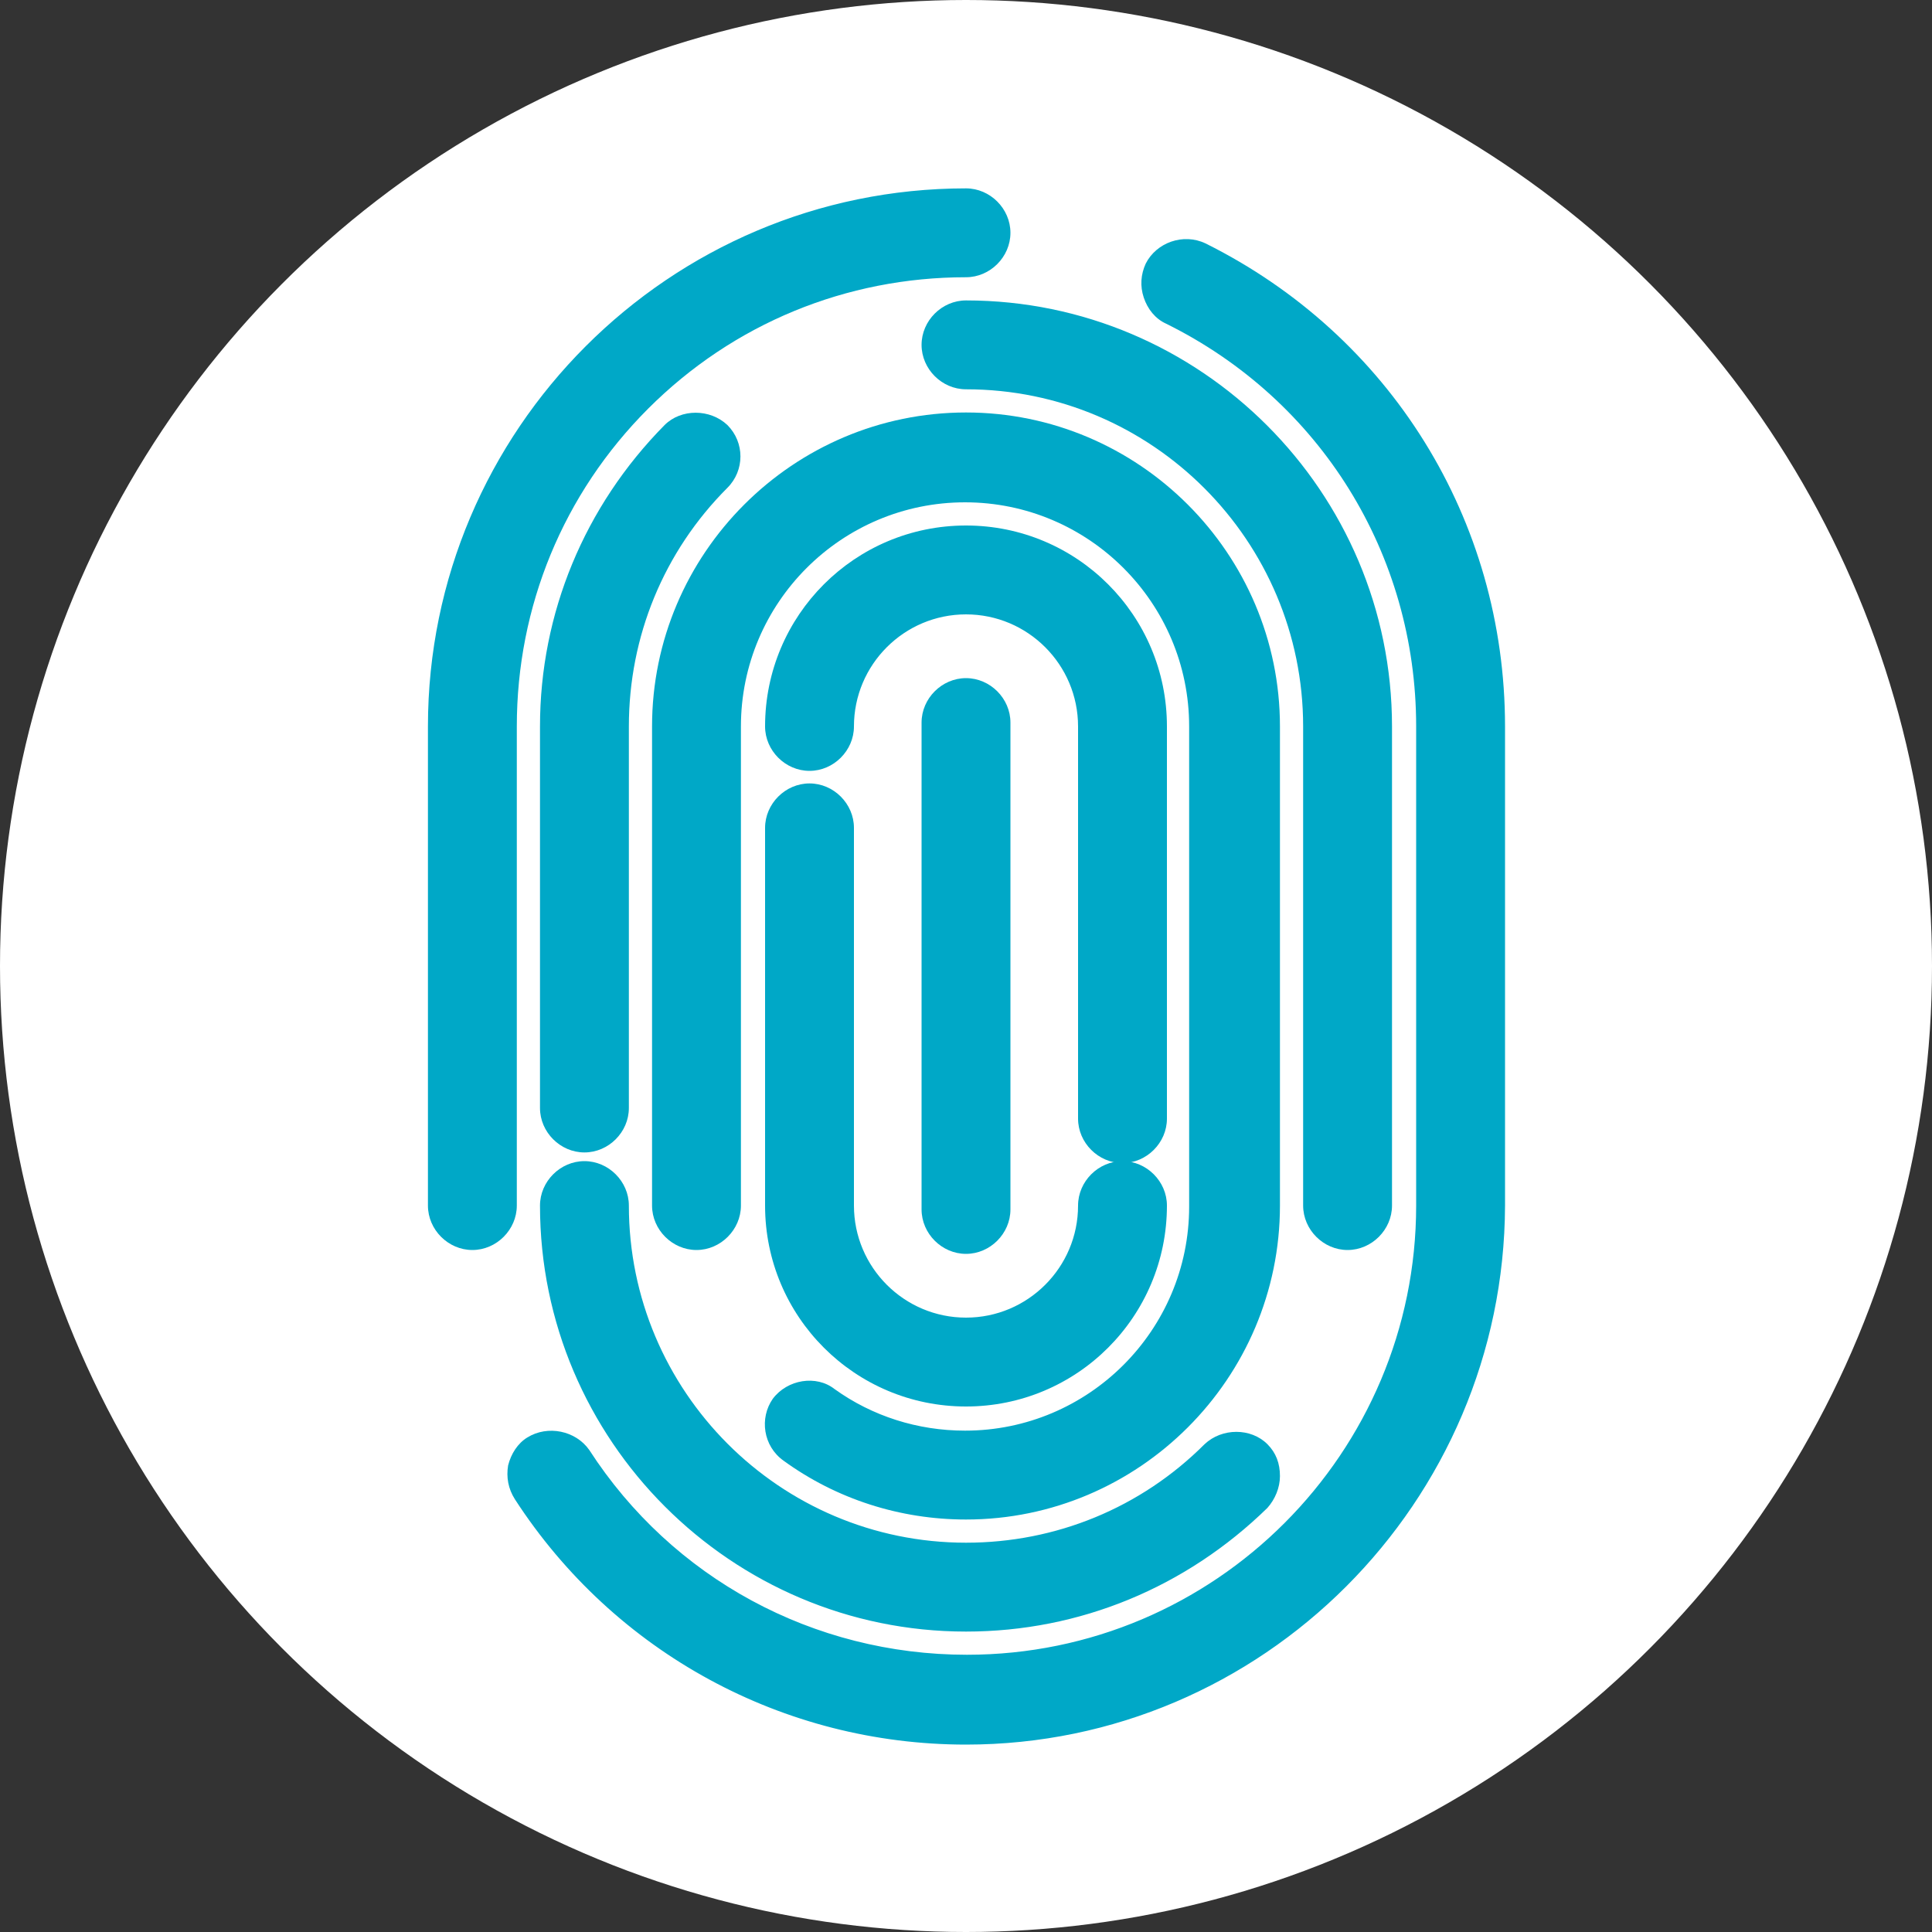 <?xml version="1.0" encoding="utf-8"?>
<!-- Generator: Adobe Illustrator 27.1.1, SVG Export Plug-In . SVG Version: 6.00 Build 0)  -->
<svg version="1.1" id="Livello_1" xmlns="http://www.w3.org/2000/svg" xmlns:xlink="http://www.w3.org/1999/xlink" x="0px" y="0px"
	 viewBox="0 0 200 200" style="enable-background:new 0 0 200 200;" xml:space="preserve">
<rect x="0" y="0" width="200" height="200" fill="#333333" stroke="none"/>
<style type="text/css">
	.st0{fill:#FFFFFF;}
	.st1{clip-path:url(#SVGID_00000011012414733909583150000017717110044828409222_);}
	.st2{fill:#D9F0F3;stroke:#FFFFFF;stroke-linecap:round;stroke-linejoin:round;stroke-miterlimit:10;}
	.st3{fill:#00A8C7;}
	
		.st4{clip-path:url(#SVGID_00000047758692382445092330000003120648096004753835_);fill:#D9F0F3;stroke:#FFFFFF;stroke-linecap:round;stroke-linejoin:round;stroke-miterlimit:10;}
	.st5{fill:#FAFFF6;}
	.st6{fill:#00A6C5;}
	.st7{clip-path:url(#SVGID_00000057836336827548955960000017667656173237714332_);}
	.st8{fill:#D73832;}
	.st9{fill:#438E4D;}
	.st10{fill-rule:evenodd;clip-rule:evenodd;fill:#D73832;}
	.st11{fill-rule:evenodd;clip-rule:evenodd;fill:#FFFFFF;}
	
		.st12{clip-path:url(#SVGID_00000010305054100465055870000002840342219150850736_);fill:#D9F0F3;stroke:#FFFFFF;stroke-linecap:round;stroke-linejoin:round;stroke-miterlimit:10;}
	.st13{clip-path:url(#SVGID_00000144300879624689071360000011540247047544128668_);}
	.st14{clip-path:url(#SVGID_00000093886227768661675260000008261952525458432389_);}
	.st15{clip-path:url(#SVGID_00000056422366055664429690000011869212604184132275_);}
	.st16{clip-path:url(#SVGID_00000118394812039138627650000010164958435870263986_);}
	.st17{clip-path:url(#SVGID_00000062165048860248101290000001568405218317794480_);}
	.st18{clip-path:url(#SVGID_00000150082630375455841460000009171766042493851577_);}
	.st19{fill:#EAF8FA;}
	.st20{fill:#00A8C7;stroke:#00A8C7;stroke-width:0.9;stroke-linecap:round;stroke-linejoin:round;stroke-miterlimit:10;}
	.st21{fill:#00A8C7;stroke:#00A8C7;stroke-width:0.2;stroke-miterlimit:10;}
	.st22{fill:#DD5078;}
	.st23{clip-path:url(#SVGID_00000139995127295447366680000017259595561420040834_);fill:#00A8C7;}
	.st24{clip-path:url(#SVGID_00000083047542288608067150000012309723658601960837_);fill:#00A8C7;}
	.st25{fill:#00A8C7;stroke:#00A8C7;stroke-width:1.4;stroke-linecap:round;stroke-linejoin:round;stroke-miterlimit:10;}
	.st26{fill:none;stroke:#00A8C7;stroke-width:1.7;stroke-linecap:round;stroke-linejoin:round;stroke-miterlimit:10;}
	.st27{fill:#9CBF00;}
</style>
<circle class="st0" cx="100" cy="100" r="100"/>
<g>
	<g>
		<path class="st3" d="M72.1,43.5c-1,0-2,0.4-2.7,1.1c-8.2,8.2-12.7,19.1-12.7,30.6v39.5c0,2.1,1.7,3.8,3.8,3.8
			c2.1,0,3.8-1.7,3.8-3.8V75.2c0-9.5,3.7-18.4,10.4-25.2c1.5-1.5,1.5-3.9,0-5.4C74.1,43.9,73.1,43.5,72.1,43.5L72.1,43.5z"/>
		<path class="st3" d="M60.5,119.3c-2.5,0-4.6-2.1-4.6-4.6V75.2c0-11.7,4.6-22.8,12.9-31.2c1.7-1.7,4.7-1.7,6.5,0
			c1.8,1.8,1.8,4.7,0,6.5c-6.6,6.6-10.2,15.4-10.2,24.7v39.5C65.1,117.2,63,119.3,60.5,119.3z M72.1,44.2c-0.8,0-1.6,0.3-2.2,0.9
			c-8.1,8.1-12.5,18.7-12.5,30.1v39.5c0,1.7,1.4,3.1,3.1,3.1c1.7,0,3.1-1.4,3.1-3.1V75.2c0-9.7,3.8-18.8,10.7-25.7
			c1.2-1.2,1.2-3.2,0-4.4C73.7,44.5,72.9,44.2,72.1,44.2z"/>
	</g>
	<g>
		<path class="st3" d="M100,168.1c11.6,0,22.4-4.5,30.6-12.7c0.7-0.7,1.1-1.7,1.1-2.7c0-1-0.4-2-1.1-2.7c-0.7-0.7-1.7-1.1-2.7-1.1
			c-1,0-2,0.4-2.7,1.1c-6.7,6.7-15.7,10.4-25.2,10.4c-19.6,0-35.7-16-35.7-35.7c0-2.1-1.7-3.8-3.8-3.8c-2.1,0-3.8,1.7-3.8,3.8
			C56.7,148.7,76.1,168.1,100,168.1L100,168.1z"/>
		<path class="st3" d="M100,168.9c-24.3,0-44.1-19.8-44.1-44.1c0-2.5,2.1-4.6,4.6-4.6c2.5,0,4.6,2.1,4.6,4.6
			c0,19.2,15.6,34.9,34.9,34.9c9.3,0,18.1-3.6,24.7-10.2c1.8-1.7,4.8-1.7,6.5,0c0.9,0.9,1.3,2,1.3,3.3c0,1.2-0.5,2.4-1.3,3.3
			C122.8,164.3,111.8,168.9,100,168.9z M60.5,121.7c-1.7,0-3.1,1.4-3.1,3.1c0,23.5,19.1,42.6,42.6,42.6c11.4,0,22-4.4,30.1-12.5
			c0.6-0.6,0.9-1.4,0.9-2.2c0-0.8-0.3-1.6-0.9-2.2c-1.2-1.2-3.2-1.2-4.4,0c-6.9,6.9-16,10.7-25.7,10.7c-20.1,0-36.4-16.3-36.4-36.4
			C63.6,123.1,62.2,121.7,60.5,121.7z"/>
	</g>
	<g>
		<path class="st3" d="M139.5,128.6c2.1,0,3.8-1.7,3.8-3.8V75.2c0-23.9-19.4-43.3-43.3-43.3c-2.1,0-3.8,1.7-3.8,3.8
			c0,2.1,1.7,3.8,3.8,3.8c19.6,0,35.7,16,35.7,35.7v49.6C135.7,126.9,137.4,128.6,139.5,128.6L139.5,128.6z"/>
		<path class="st3" d="M139.5,129.4c-2.5,0-4.6-2.1-4.6-4.6V75.2c0-19.2-15.6-34.9-34.9-34.9c-2.5,0-4.6-2.1-4.6-4.6
			c0-2.5,2.1-4.6,4.6-4.6c24.3,0,44.1,19.8,44.1,44.1v49.6C144.1,127.3,142,129.4,139.5,129.4z M100,32.6c-1.7,0-3.1,1.4-3.1,3.1
			c0,1.7,1.4,3.1,3.1,3.1c20.1,0,36.4,16.3,36.4,36.4v49.6c0,1.7,1.4,3.1,3.1,3.1c1.7,0,3.1-1.4,3.1-3.1V75.2
			C142.6,51.7,123.5,32.6,100,32.6z"/>
	</g>
	<g>
		<path class="st3" d="M81.5,150.6c5.4,3.9,11.8,5.9,18.4,5.9c17.5,0,31.7-14.2,31.7-31.7V75.2c0-17.5-14.2-31.7-31.7-31.7
			S68.3,57.7,68.3,75.2v49.6c0,2.1,1.7,3.8,3.8,3.8c2.1,0,3.8-1.7,3.8-3.8V75.2c0-13.2,10.8-24,24-24c13.2,0,24,10.8,24,24v49.6
			c0,13.2-10.8,24-24,24c-5,0-9.9-1.5-14-4.5c-0.6-0.5-1.4-0.7-2.2-0.7c-1.2,0-2.4,0.6-3.1,1.6C79.4,146.9,79.8,149.3,81.5,150.6
			L81.5,150.6z"/>
		<path class="st3" d="M100,157.3c-6.8,0-13.4-2.1-18.9-6.1l0,0c-2.1-1.5-2.5-4.4-1.1-6.4c1.5-2,4.5-2.5,6.4-1
			c3.9,2.8,8.6,4.3,13.5,4.3c12.8,0,23.2-10.4,23.2-23.2V75.2c0-12.8-10.4-23.2-23.2-23.2c-12.8,0-23.2,10.4-23.2,23.2v49.6
			c0,2.5-2.1,4.6-4.6,4.6c-2.5,0-4.6-2.1-4.6-4.6V75.2c0-17.9,14.6-32.5,32.5-32.5s32.5,14.6,32.5,32.5v49.6
			C132.5,142.7,117.9,157.3,100,157.3z M82,149.9c5.3,3.8,11.5,5.8,18,5.8c17.1,0,30.9-13.9,30.9-30.9V75.2
			c0-17.1-13.9-30.9-30.9-30.9S69.1,58.1,69.1,75.2v49.6c0,1.7,1.4,3.1,3.1,3.1c1.7,0,3.1-1.4,3.1-3.1V75.2
			c0-13.7,11.1-24.8,24.8-24.8c13.7,0,24.8,11.1,24.8,24.8v49.6c0,13.7-11.1,24.8-24.8,24.8c-5.2,0-10.2-1.6-14.4-4.6
			c-1.3-0.9-3.3-0.6-4.3,0.7C80.3,147,80.6,148.9,82,149.9L82,149.9z"/>
	</g>
	<g>
		<path class="st3" d="M80,124.8c0,11,9,20,20,20s20-9,20-20c0-2.1-1.7-3.8-3.8-3.8s-3.8,1.7-3.8,3.8c0,6.8-5.5,12.3-12.3,12.3
			c-6.8,0-12.3-5.5-12.3-12.3l0-39.1c0-2.1-1.7-3.8-3.8-3.8S80,83.6,80,85.7L80,124.8z"/>
		<path class="st3" d="M100,145.6c-11.5,0-20.8-9.3-20.8-20.8H80h-0.8l0-39.1c0-2.5,2.1-4.6,4.6-4.6c2.5,0,4.6,2.1,4.6,4.6v39.1
			c0,6.4,5.2,11.6,11.6,11.6s11.6-5.2,11.6-11.6c0-2.5,2.1-4.6,4.6-4.6c2.5,0,4.6,2.1,4.6,4.6C120.8,136.3,111.5,145.6,100,145.6z
			 M83.8,82.6c-1.7,0-3.1,1.4-3.1,3.1l0,39.1c0,10.6,8.6,19.3,19.3,19.3c10.6,0,19.3-8.6,19.3-19.3c0-1.7-1.4-3.1-3.1-3.1
			c-1.7,0-3.1,1.4-3.1,3.1c0,7.2-5.9,13.1-13.1,13.1s-13.1-5.9-13.1-13.1V85.7C86.9,84,85.5,82.6,83.8,82.6z"/>
	</g>
	<g>
		<path class="st3" d="M116.2,119.6c2.1,0,3.8-1.7,3.8-3.8l0-40.6c0-11-9-20-20-20s-20,9-20,20c0,2.1,1.7,3.8,3.8,3.8
			s3.8-1.7,3.8-3.8c0-6.8,5.5-12.3,12.3-12.3c6.8,0,12.3,5.5,12.3,12.3v40.6C112.3,117.9,114.1,119.6,116.2,119.6L116.2,119.6z"/>
		<path class="st3" d="M116.2,120.4c-2.5,0-4.6-2.1-4.6-4.6V75.2c0-6.4-5.2-11.6-11.6-11.6s-11.6,5.2-11.6,11.6
			c0,2.5-2.1,4.6-4.6,4.6c-2.5,0-4.6-2.1-4.6-4.6c0-11.5,9.3-20.8,20.8-20.8c11.5,0,20.8,9.3,20.8,20.8l0,40.6
			C120.8,118.3,118.7,120.4,116.2,120.4z M100,62.1c7.2,0,13.1,5.9,13.1,13.1v40.6c0,1.7,1.4,3.1,3.1,3.1c1.7,0,3.1-1.4,3.1-3.1
			l0-40.6c0-10.6-8.6-19.3-19.3-19.3c-10.6,0-19.3,8.6-19.3,19.3c0,1.7,1.4,3.1,3.1,3.1c1.7,0,3.1-1.4,3.1-3.1
			C86.9,68,92.8,62.1,100,62.1z"/>
	</g>
	<g>
		<path class="st3" d="M100,27.9c2.1,0,3.8-1.7,3.8-3.8c0-2.1-1.7-3.8-3.8-3.8c-30.3,0-55,24.7-55,55v49.6c0,2.1,1.7,3.8,3.8,3.8
			s3.8-1.7,3.8-3.8V75.2C52.7,49.1,73.9,27.9,100,27.9L100,27.9z"/>
		<path class="st3" d="M48.9,129.4c-2.5,0-4.6-2.1-4.6-4.6V75.2c0-30.7,25-55.7,55.7-55.7c2.5,0,4.6,2.1,4.6,4.6s-2.1,4.6-4.6,4.6
			c-12.4,0-24.1,4.8-32.9,13.6c-8.8,8.8-13.6,20.5-13.6,32.9v49.6C53.5,127.3,51.4,129.4,48.9,129.4z M100,21
			c-29.9,0-54.2,24.3-54.2,54.2v49.6c0,1.7,1.4,3.1,3.1,3.1c1.7,0,3.1-1.4,3.1-3.1V75.2c0-12.8,5-24.9,14.1-34
			c9.1-9.1,21.2-14.1,34-14.1h0c1.7,0,3.1-1.4,3.1-3.1C103.1,22.4,101.7,21,100,21z"/>
	</g>
	<g>
		<path class="st3" d="M124.4,25.9c-0.5-0.3-1.1-0.4-1.7-0.4c-1.5,0-2.8,0.8-3.4,2.1c-0.4,0.9-0.5,2-0.2,2.9c0.3,1,1,1.8,1.9,2.2
			c16.3,8.1,26.4,24.3,26.4,42.4v49.6c0,26.1-21.2,47.3-47.3,47.3c-16.1,0-30.9-8.1-39.7-21.5c-0.7-1.1-1.9-1.7-3.2-1.7
			c-0.7,0-1.5,0.2-2.1,0.6c-0.9,0.5-1.4,1.4-1.7,2.4c-0.2,1,0,2,0.5,2.9c10.2,15.7,27.4,25,46.1,25c30.3,0,55-24.7,55-55V75.2
			C155,54.1,143.3,35.2,124.4,25.9L124.4,25.9z"/>
		<path class="st3" d="M100,180.6c-18.9,0-36.4-9.5-46.7-25.4c-0.7-1.1-0.9-2.3-0.7-3.5c0.3-1.2,1-2.3,2-2.9c2.1-1.3,5-0.7,6.4,1.3
			c8.6,13.3,23.2,21.2,39.1,21.2c25.7,0,46.5-20.9,46.5-46.5V75.2c0-17.8-9.9-33.8-25.9-41.7c-1.1-0.5-1.9-1.5-2.3-2.7
			c-0.4-1.2-0.3-2.4,0.2-3.5c1.1-2.2,3.9-3.2,6.2-2.1l0,0c19.1,9.5,31,28.6,31,50v49.6C155.7,155.5,130.7,180.6,100,180.6z
			 M57.1,149.6c-0.6,0-1.2,0.2-1.7,0.5c-0.7,0.4-1.2,1.1-1.3,1.9c-0.2,0.8,0,1.6,0.4,2.3c10,15.4,27,24.7,45.5,24.7
			c29.9,0,54.2-24.3,54.2-54.2V75.2c0-20.8-11.6-39.4-30.2-48.6v0c-1.5-0.7-3.4-0.1-4.1,1.4c-0.4,0.7-0.4,1.6-0.2,2.4
			c0.3,0.8,0.8,1.4,1.6,1.8c16.5,8.2,26.8,24.7,26.8,43.1v49.6c0,26.5-21.6,48.1-48.1,48.1c-16.3,0-31.4-8.2-40.3-21.9
			C59.1,150.1,58.1,149.6,57.1,149.6z"/>
	</g>
	<g>
		<path class="st3" d="M96.2,74.8v50.4c0,2.1,1.7,3.8,3.8,3.8s3.8-1.7,3.8-3.8V74.8c0-2.1-1.7-3.8-3.8-3.8S96.2,72.7,96.2,74.8z"/>
		<path class="st3" d="M100,129.8c-2.5,0-4.6-2.1-4.6-4.6V74.8c0-2.5,2.1-4.6,4.6-4.6c2.5,0,4.6,2.1,4.6,4.6v50.4
			C104.6,127.7,102.5,129.8,100,129.8z M100,71.7c-1.7,0-3.1,1.4-3.1,3.1v50.4c0,1.7,1.4,3.1,3.1,3.1c1.7,0,3.1-1.4,3.1-3.1V74.8
			C103.1,73.1,101.7,71.7,100,71.7z"/>
	</g>
</g>
</svg>
